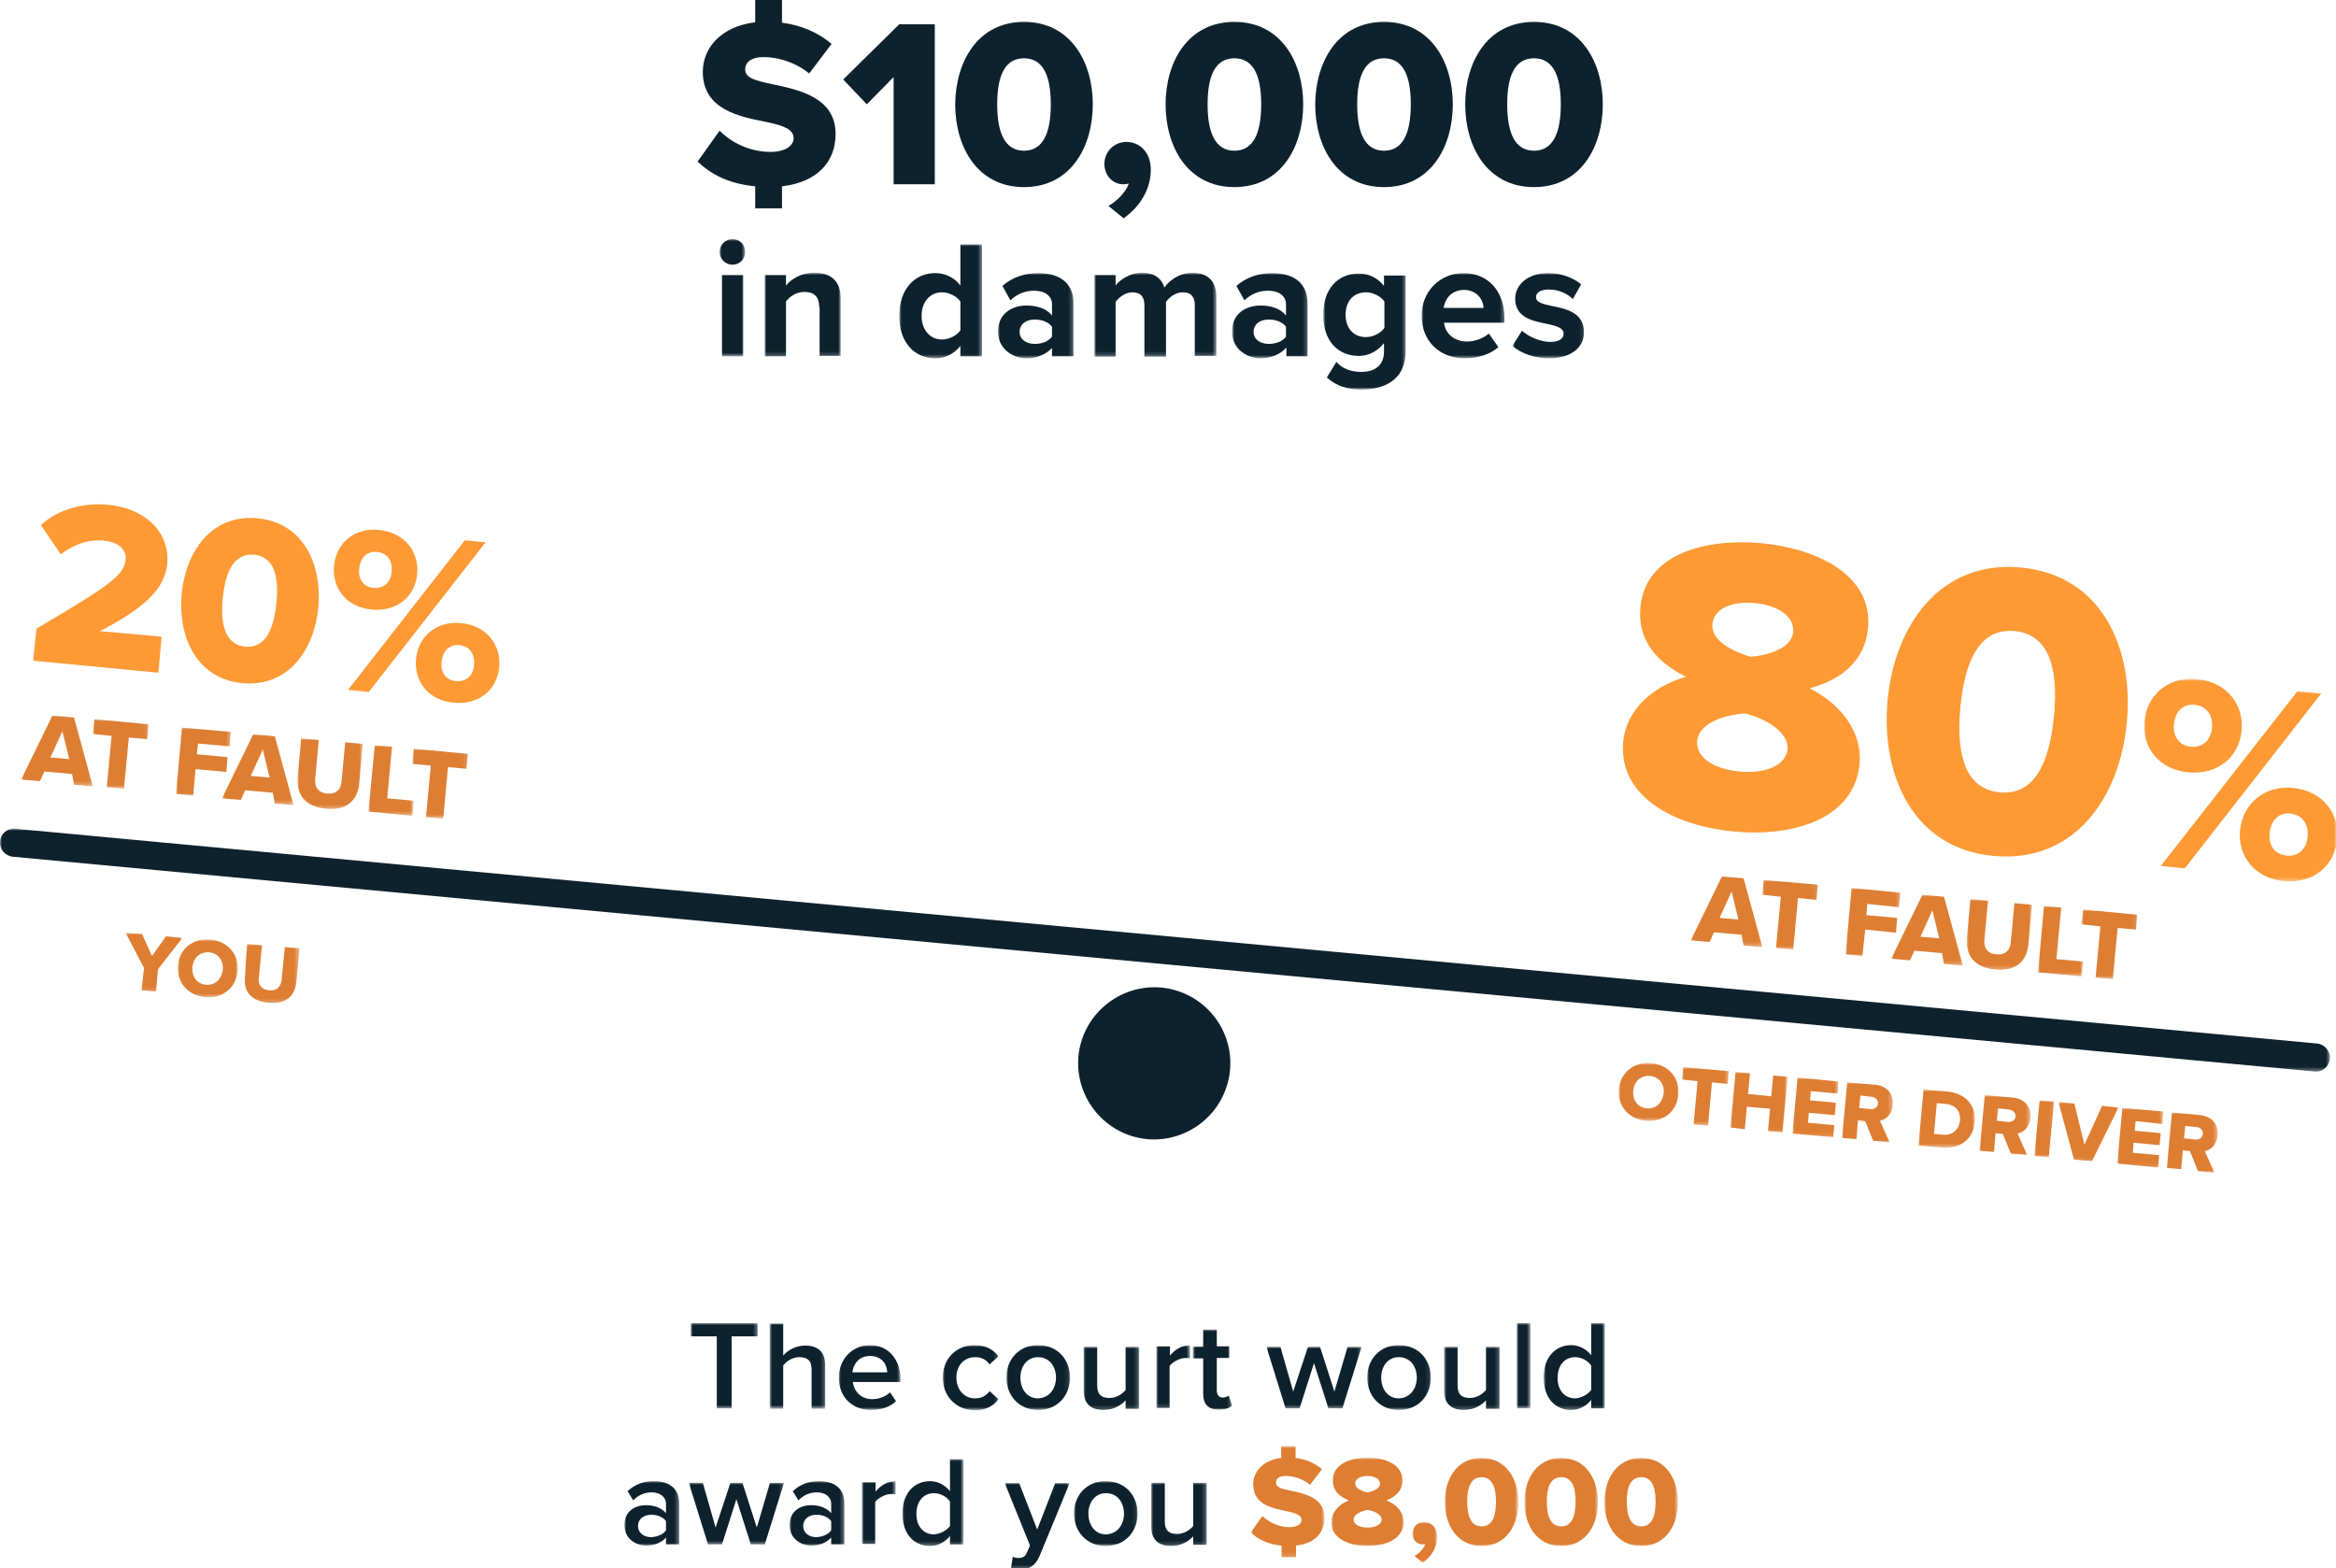 <?xml version="1.0" encoding="utf-8"?>
<svg xmlns="http://www.w3.org/2000/svg" xmlns:xlink="http://www.w3.org/1999/xlink" enable-background="new 0 0 584 392" viewBox="0 0 584 392">
  <mask id="a" height="29.3" maskUnits="userSpaceOnUse" width="6.4" x="179.9" y="60.4">
    <path clip-rule="evenodd" d="m0 393h584.4v-392.4h-584.4z" fill="#fff" fill-rule="evenodd"/>
  </mask>
  <mask id="b" height="20.8" maskUnits="userSpaceOnUse" width="19" x="191.1" y="68.9">
    <path clip-rule="evenodd" d="m0 393h584.4v-392.4h-584.4z" fill="#fff" fill-rule="evenodd"/>
  </mask>
  <mask id="c" height="28.5" maskUnits="userSpaceOnUse" width="20.6" x="224.9" y="61.7">
    <path clip-rule="evenodd" d="m0 393h584.4v-392.4h-584.4z" fill="#fff" fill-rule="evenodd"/>
  </mask>
  <mask id="d" height="21.3" maskUnits="userSpaceOnUse" width="18.8" x="249.5" y="68.9">
    <path clip-rule="evenodd" d="m0 393h584.4v-392.4h-584.4z" fill="#fff" fill-rule="evenodd"/>
  </mask>
  <mask id="e" height="20.8" maskUnits="userSpaceOnUse" width="30.5" x="273.6" y="68.9">
    <path clip-rule="evenodd" d="m0 393h584.4v-392.4h-584.4z" fill="#fff" fill-rule="evenodd"/>
  </mask>
  <mask id="f" height="21.3" maskUnits="userSpaceOnUse" width="18.8" x="308.1" y="68.9">
    <path clip-rule="evenodd" d="m0 393h584.4v-392.4h-584.4z" fill="#fff" fill-rule="evenodd"/>
  </mask>
  <mask id="g" height="29" maskUnits="userSpaceOnUse" width="20.6" x="330.9" y="68.9">
    <path clip-rule="evenodd" d="m0 393h584.4v-392.4h-584.4z" fill="#fff" fill-rule="evenodd"/>
  </mask>
  <mask id="h" height="21.3" maskUnits="userSpaceOnUse" width="20.7" x="355.4" y="68.9">
    <path clip-rule="evenodd" d="m0 393h584.4v-392.4h-584.4z" fill="#fff" fill-rule="evenodd"/>
  </mask>
  <mask id="i" height="21.3" maskUnits="userSpaceOnUse" width="17.9" x="378.2" y="68.9">
    <path clip-rule="evenodd" d="m0 393h584.4v-392.4h-584.4z" fill="#fff" fill-rule="evenodd"/>
  </mask>
  <mask id="j" height="21.3" maskUnits="userSpaceOnUse" width="16.7" x="172.7" y="331.4">
    <path clip-rule="evenodd" d="m0 393h584.4v-392.4h-584.4z" fill="#fff" fill-rule="evenodd"/>
  </mask>
  <mask id="k" height="21.3" maskUnits="userSpaceOnUse" width="13.8" x="192.5" y="331.4">
    <path clip-rule="evenodd" d="m0 393h584.4v-392.4h-584.4z" fill="#fff" fill-rule="evenodd"/>
  </mask>
  <mask id="l" height="16.2" maskUnits="userSpaceOnUse" width="15.5" x="209.7" y="336.9">
    <path clip-rule="evenodd" d="m0 393h584.4v-392.4h-584.4z" fill="#fff" fill-rule="evenodd"/>
  </mask>
  <mask id="m" height="16.2" maskUnits="userSpaceOnUse" width="13.9" x="235.7" y="336.9">
    <path clip-rule="evenodd" d="m0 393h584.4v-392.4h-584.4z" fill="#fff" fill-rule="evenodd"/>
  </mask>
  <mask id="n" height="16.2" maskUnits="userSpaceOnUse" width="15.9" x="251.6" y="336.9">
    <path clip-rule="evenodd" d="m0 393h584.4v-392.4h-584.4z" fill="#fff" fill-rule="evenodd"/>
  </mask>
  <mask id="o" height="15.8" maskUnits="userSpaceOnUse" width="13.8" x="270.9" y="337.3">
    <path clip-rule="evenodd" d="m0 393h584.4v-392.4h-584.4z" fill="#fff" fill-rule="evenodd"/>
  </mask>
  <mask id="p" height="15.8" maskUnits="userSpaceOnUse" width="8.4" x="289.1" y="336.9">
    <path clip-rule="evenodd" d="m0 393h584.4v-392.4h-584.4z" fill="#fff" fill-rule="evenodd"/>
  </mask>
  <mask id="q" height="20.1" maskUnits="userSpaceOnUse" width="9.7" x="298.3" y="333">
    <path clip-rule="evenodd" d="m0 393h584.4v-392.4h-584.4z" fill="#fff" fill-rule="evenodd"/>
  </mask>
  <mask id="r" height="15.5" maskUnits="userSpaceOnUse" width="23.8" x="316.6" y="337.3">
    <path clip-rule="evenodd" d="m0 393h584.4v-392.4h-584.4z" fill="#fff" fill-rule="evenodd"/>
  </mask>
  <mask id="s" height="16.2" maskUnits="userSpaceOnUse" width="15.9" x="341.8" y="336.9">
    <path clip-rule="evenodd" d="m0 393h584.4v-392.4h-584.4z" fill="#fff" fill-rule="evenodd"/>
  </mask>
  <mask id="t" height="15.8" maskUnits="userSpaceOnUse" width="13.8" x="361.1" y="337.3">
    <path clip-rule="evenodd" d="m0 393h584.4v-392.4h-584.4z" fill="#fff" fill-rule="evenodd"/>
  </mask>
  <mask id="u" height="21.3" maskUnits="userSpaceOnUse" width="3.4" x="379.2" y="331.4">
    <path clip-rule="evenodd" d="m0 393h584.4v-392.4h-584.4z" fill="#fff" fill-rule="evenodd"/>
  </mask>
  <mask id="v" height="21.7" maskUnits="userSpaceOnUse" width="15.2" x="386" y="331.4">
    <path clip-rule="evenodd" d="m0 393h584.4v-392.4h-584.4z" fill="#fff" fill-rule="evenodd"/>
  </mask>
  <mask id="w" height="16.2" maskUnits="userSpaceOnUse" width="13.7" x="156.1" y="370.9">
    <path clip-rule="evenodd" d="m0 393h584.4v-392.4h-584.4z" fill="#fff" fill-rule="evenodd"/>
  </mask>
  <mask id="x" height="15.5" maskUnits="userSpaceOnUse" width="23.8" x="172.2" y="371.3">
    <path clip-rule="evenodd" d="m0 393h584.4v-392.4h-584.4z" fill="#fff" fill-rule="evenodd"/>
  </mask>
  <mask id="y" height="16.2" maskUnits="userSpaceOnUse" width="13.7" x="197.4" y="370.9">
    <path clip-rule="evenodd" d="m0 393h584.4v-392.4h-584.4z" fill="#fff" fill-rule="evenodd"/>
  </mask>
  <mask id="z" height="15.8" maskUnits="userSpaceOnUse" width="8.4" x="215.5" y="370.9">
    <path clip-rule="evenodd" d="m0 393h584.4v-392.4h-584.4z" fill="#fff" fill-rule="evenodd"/>
  </mask>
  <mask id="A" height="21.7" maskUnits="userSpaceOnUse" width="15.2" x="225.6" y="365.4">
    <path clip-rule="evenodd" d="m0 393h584.4v-392.4h-584.4z" fill="#fff" fill-rule="evenodd"/>
  </mask>
  <mask id="B" height="21.7" maskUnits="userSpaceOnUse" width="16.2" x="251.2" y="371.3">
    <path clip-rule="evenodd" d="m0 393h584.4v-392.4h-584.4z" fill="#fff" fill-rule="evenodd"/>
  </mask>
  <mask id="C" height="16.2" maskUnits="userSpaceOnUse" width="15.9" x="268.5" y="370.9">
    <path clip-rule="evenodd" d="m0 393h584.4v-392.4h-584.4z" fill="#fff" fill-rule="evenodd"/>
  </mask>
  <mask id="D" height="15.8" maskUnits="userSpaceOnUse" width="13.8" x="287.8" y="371.3">
    <path clip-rule="evenodd" d="m0 393h584.4v-392.4h-584.4z" fill="#fff" fill-rule="evenodd"/>
  </mask>
  <mask id="E" height="27.8" maskUnits="userSpaceOnUse" width="18.4" x="312.8" y="362.2">
    <path clip-rule="evenodd" d="m0 393h584.4v-392.4h-584.4z" fill="#fff" fill-rule="evenodd"/>
  </mask>
  <mask id="F" height="22" maskUnits="userSpaceOnUse" width="18.1" x="332.9" y="365.1">
    <path clip-rule="evenodd" d="m0 393h584.4v-392.4h-584.4z" fill="#fff" fill-rule="evenodd"/>
  </mask>
  <mask id="G" height="10.2" maskUnits="userSpaceOnUse" width="6.2" x="353.1" y="381.1">
    <path clip-rule="evenodd" d="m0 393h584.4v-392.4h-584.4z" fill="#fff" fill-rule="evenodd"/>
  </mask>
  <mask id="H" height="22" maskUnits="userSpaceOnUse" width="18.3" x="361.2" y="365.1">
    <path clip-rule="evenodd" d="m0 393h584.4v-392.4h-584.4z" fill="#fff" fill-rule="evenodd"/>
  </mask>
  <mask id="I" height="22" maskUnits="userSpaceOnUse" width="18.3" x="381.2" y="365.1">
    <path clip-rule="evenodd" d="m0 393h584.4v-392.4h-584.4z" fill="#fff" fill-rule="evenodd"/>
  </mask>
  <mask id="J" height="22" maskUnits="userSpaceOnUse" width="18.3" x="401.1" y="365.1">
    <path clip-rule="evenodd" d="m0 393h584.4v-392.4h-584.4z" fill="#fff" fill-rule="evenodd"/>
  </mask>
  <mask id="K" height="14.8" maskUnits="userSpaceOnUse" width="14.2" x="31.4" y="233.8">
    <path clip-rule="evenodd" d="m0 393h584.4v-392.4h-584.4z" fill="#fff" fill-rule="evenodd"/>
  </mask>
  <mask id="L" height="14.5" maskUnits="userSpaceOnUse" width="15" x="44.4" y="235.5">
    <path clip-rule="evenodd" d="m0 393h584.4v-392.4h-584.4z" fill="#fff" fill-rule="evenodd"/>
  </mask>
  <mask id="M" height="14.8" maskUnits="userSpaceOnUse" width="13.7" x="61" y="236.6">
    <path clip-rule="evenodd" d="m0 393h584.4v-392.4h-584.4z" fill="#fff" fill-rule="evenodd"/>
  </mask>
  <mask id="N" height="14.5" maskUnits="userSpaceOnUse" width="15" x="404.7" y="266.4">
    <path clip-rule="evenodd" d="m0 393h584.4v-392.4h-584.4z" fill="#fff" fill-rule="evenodd"/>
  </mask>
  <mask id="O" height="14.6" maskUnits="userSpaceOnUse" width="11.7" x="420.5" y="267.4">
    <path clip-rule="evenodd" d="m0 393h584.4v-392.4h-584.4z" fill="#fff" fill-rule="evenodd"/>
  </mask>
  <mask id="P" height="15.2" maskUnits="userSpaceOnUse" width="14.3" x="432.6" y="268.6">
    <path clip-rule="evenodd" d="m0 393h584.4v-392.4h-584.4z" fill="#fff" fill-rule="evenodd"/>
  </mask>
  <mask id="Q" height="14.9" maskUnits="userSpaceOnUse" width="11.5" x="448.1" y="270">
    <path clip-rule="evenodd" d="m0 393h584.4v-392.4h-584.4z" fill="#fff" fill-rule="evenodd"/>
  </mask>
  <mask id="R" height="15" maskUnits="userSpaceOnUse" width="12.7" x="460.4" y="271.2">
    <path clip-rule="evenodd" d="m0 393h584.4v-392.4h-584.4z" fill="#fff" fill-rule="evenodd"/>
  </mask>
  <mask id="S" height="14.5" maskUnits="userSpaceOnUse" width="14.1" x="479.6" y="273">
    <path clip-rule="evenodd" d="m0 393h584.4v-392.4h-584.4z" fill="#fff" fill-rule="evenodd"/>
  </mask>
  <mask id="T" height="15" maskUnits="userSpaceOnUse" width="12.7" x="494.8" y="274.4">
    <path clip-rule="evenodd" d="m0 393h584.4v-392.4h-584.4z" fill="#fff" fill-rule="evenodd"/>
  </mask>
  <mask id="U" height="14.3" maskUnits="userSpaceOnUse" width="4.9" x="508.6" y="275.7">
    <path clip-rule="evenodd" d="m0 393h584.4v-392.4h-584.4z" fill="#fff" fill-rule="evenodd"/>
  </mask>
  <mask id="V" height="14.9" maskUnits="userSpaceOnUse" width="15" x="514.6" y="276.1">
    <path clip-rule="evenodd" d="m0 393h584.4v-392.4h-584.4z" fill="#fff" fill-rule="evenodd"/>
  </mask>
  <mask id="W" height="14.9" maskUnits="userSpaceOnUse" width="11.5" x="529.3" y="277.6">
    <path clip-rule="evenodd" d="m0 393h584.4v-392.4h-584.4z" fill="#fff" fill-rule="evenodd"/>
  </mask>
  <mask id="X" height="15" maskUnits="userSpaceOnUse" width="12.7" x="541.6" y="278.7">
    <path clip-rule="evenodd" d="m0 393h584.4v-392.4h-584.4z" fill="#fff" fill-rule="evenodd"/>
  </mask>
  <mask id="Y" height="17.7" maskUnits="userSpaceOnUse" width="17.9" x="5.4" y="179.4">
    <path clip-rule="evenodd" d="m0 393h584.4v-392.4h-584.4z" fill="#fff" fill-rule="evenodd"/>
  </mask>
  <mask id="Z" height="17.4" maskUnits="userSpaceOnUse" width="13.9" x="23.2" y="180.4">
    <path clip-rule="evenodd" d="m0 393h584.4v-392.4h-584.4z" fill="#fff" fill-rule="evenodd"/>
  </mask>
  <mask id="aa" height="17" maskUnits="userSpaceOnUse" width="13.7" x="44" y="182.5">
    <path clip-rule="evenodd" d="m0 393h584.4v-392.4h-584.4z" fill="#fff" fill-rule="evenodd"/>
  </mask>
  <mask id="ab" height="17.7" maskUnits="userSpaceOnUse" width="17.9" x="55.6" y="184.1">
    <path clip-rule="evenodd" d="m0 393h584.4v-392.4h-584.4z" fill="#fff" fill-rule="evenodd"/>
  </mask>
  <mask id="ac" height="17.7" maskUnits="userSpaceOnUse" width="16.4" x="74.3" y="185.2">
    <path clip-rule="evenodd" d="m0 393h584.4v-392.4h-584.4z" fill="#fff" fill-rule="evenodd"/>
  </mask>
  <mask id="ad" height="17.6" maskUnits="userSpaceOnUse" width="11.3" x="92.1" y="186.9">
    <path clip-rule="evenodd" d="m0 393h584.4v-392.4h-584.4z" fill="#fff" fill-rule="evenodd"/>
  </mask>
  <mask id="ae" height="17.4" maskUnits="userSpaceOnUse" width="13.9" x="103.1" y="187.8">
    <path clip-rule="evenodd" d="m0 393h584.4v-392.4h-584.4z" fill="#fff" fill-rule="evenodd"/>
  </mask>
  <mask id="af" height="17.7" maskUnits="userSpaceOnUse" width="17.9" x="422.7" y="219.6">
    <path clip-rule="evenodd" d="m0 393h584.4v-392.4h-584.4z" fill="#fff" fill-rule="evenodd"/>
  </mask>
  <mask id="ag" height="17.4" maskUnits="userSpaceOnUse" width="13.9" x="440.6" y="220.6">
    <path clip-rule="evenodd" d="m0 393h584.4v-392.4h-584.4z" fill="#fff" fill-rule="evenodd"/>
  </mask>
  <mask id="ah" height="17" maskUnits="userSpaceOnUse" width="13.7" x="461.4" y="222.6">
    <path clip-rule="evenodd" d="m0 393h584.4v-392.4h-584.4z" fill="#fff" fill-rule="evenodd"/>
  </mask>
  <mask id="ai" height="17.7" maskUnits="userSpaceOnUse" width="17.9" x="472.9" y="224.3">
    <path clip-rule="evenodd" d="m0 393h584.4v-392.4h-584.4z" fill="#fff" fill-rule="evenodd"/>
  </mask>
  <mask id="aj" height="17.7" maskUnits="userSpaceOnUse" width="16.4" x="491.7" y="225.4">
    <path clip-rule="evenodd" d="m0 393h584.4v-392.4h-584.4z" fill="#fff" fill-rule="evenodd"/>
  </mask>
  <mask id="ak" height="17.6" maskUnits="userSpaceOnUse" width="11.3" x="509.5" y="227.1">
    <path clip-rule="evenodd" d="m0 393h584.4v-392.4h-584.4z" fill="#fff" fill-rule="evenodd"/>
  </mask>
  <mask id="al" height="17.4" maskUnits="userSpaceOnUse" width="13.9" x="520.4" y="228">
    <path clip-rule="evenodd" d="m0 393h584.4v-392.4h-584.4z" fill="#fff" fill-rule="evenodd"/>
  </mask>
  <mask id="am" height="50.6" maskUnits="userSpaceOnUse" width="48.3" x="0" y=".4">
    <path clip-rule="evenodd" d="m0 .4h48.4v50.6h-48.4z" fill="#fff" fill-rule="evenodd"/>
  </mask>
  <mask id="an" height="60.7" maskUnits="userSpaceOnUse" width="582.5" x="0" y=".8">
    <path clip-rule="evenodd" d="m0 .8h582.5v60.7h-582.5z" fill="#fff" fill-rule="evenodd"/>
  </mask>
  <g clip-rule="evenodd" fill-rule="evenodd">
    <g transform="translate(0 -.627)">
      <g fill="#0e222d">
        <path d="m195.5 47.2v5.5h-6.7v-5.5c-6.4-.6-11-2.9-14.4-6.2l5.5-7.7c2.9 2.9 7.4 5.3 12.8 5.3 3.5 0 5.7-1.5 5.7-3.4 0-2.3-2.6-3.2-6.9-4.1-6.5-1.3-15.8-3-15.8-12.5 0-6.1 4.7-11.4 13.1-12.4v-5.6h6.7v5.7c4.8.6 9.1 2.5 12.4 5.3l-5.6 7.4c-3.4-2.8-7.8-4.1-11.3-4.1-3.4 0-4.7 1.4-4.7 3.1 0 2.1 2.5 2.8 6.9 3.7 6.6 1.4 15.7 3.3 15.7 12.4 0 7.1-4.7 12.1-13.4 13.1"/>
        <path d="m223.4 19.9-6.7 6.8-5.9-6.2 14-13.8h8.9v40h-10.3z"/>
        <path d="m256 15.2c-4.8 0-6.7 4.4-6.7 11.5s1.9 11.6 6.7 11.6 6.7-4.5 6.7-11.6-1.9-11.5-6.7-11.5m0-9.1c11.7 0 17.2 10.1 17.2 20.6 0 10.6-5.5 20.7-17.2 20.7s-17.2-10.1-17.2-20.7c.1-10.5 5.5-20.6 17.2-20.6"/>
        <path d="m277.1 52.1c1.9-1 4.4-3.4 5.1-5.6-.3.1-.8.2-1.4.2-2.6 0-4.7-2.2-4.7-5.1 0-3.1 2.5-5.5 5.5-5.5 3.2 0 6.1 2.5 6.1 6.9 0 4.9-2.6 9.2-6.8 12.2z"/>
        <path d="m308.6 15.2c-4.8 0-6.7 4.4-6.7 11.5s1.9 11.6 6.7 11.6 6.7-4.5 6.7-11.6-1.9-11.5-6.7-11.5m0-9.1c11.7 0 17.2 10.1 17.2 20.6 0 10.6-5.5 20.7-17.2 20.7s-17.2-10.1-17.2-20.7c0-10.5 5.5-20.6 17.2-20.6"/>
        <path d="m346 15.2c-4.8 0-6.7 4.4-6.7 11.5s1.9 11.6 6.7 11.6 6.7-4.5 6.7-11.6-1.9-11.5-6.7-11.5m0-9.1c11.7 0 17.2 10.1 17.2 20.6 0 10.6-5.5 20.7-17.2 20.7s-17.2-10.1-17.2-20.7c.1-10.5 5.5-20.6 17.2-20.6"/>
        <path d="m383.5 15.2c-4.8 0-6.7 4.4-6.7 11.5s1.9 11.6 6.7 11.6 6.7-4.5 6.7-11.6-1.9-11.5-6.7-11.5m0-9.1c11.7 0 17.2 10.1 17.2 20.6 0 10.6-5.5 20.7-17.2 20.7s-17.2-10.1-17.2-20.7c0-10.5 5.5-20.6 17.2-20.6"/>
        <path d="m180.5 89.7h5.3v-20.3h-5.3zm-.6-26.1c0-1.8 1.5-3.2 3.2-3.2 1.8 0 3.2 1.4 3.2 3.2s-1.4 3.2-3.2 3.2c-1.7 0-3.2-1.4-3.2-3.2z" mask="url(#a)"/>
        <path d="m204.8 77.4c0-2.8-1.5-3.8-3.7-3.8-2.1 0-3.7 1.2-4.6 2.4v13.7h-5.3v-20.3h5.3v2.6c1.3-1.6 3.8-3.2 7.1-3.2 4.5 0 6.6 2.5 6.6 6.5v14.3h-5.3v-12.2z" mask="url(#b)"/>
        <path d="m240.1 76c-.9-1.3-2.8-2.3-4.6-2.3-3 0-5.1 2.4-5.1 5.9s2.1 5.9 5.1 5.9c1.8 0 3.7-1 4.6-2.3zm0 11.1c-1.6 2-3.8 3.1-6.3 3.1-5.1 0-9-3.9-9-10.6 0-6.6 3.8-10.7 9-10.7 2.4 0 4.7 1 6.3 3.1v-10.3h5.4v28h-5.4z" mask="url(#c)"/>
        <path d="m263 82.3c-.9-1.2-2.6-1.8-4.3-1.8-2.1 0-3.8 1.1-3.8 3.1 0 1.9 1.7 3 3.8 3 1.7 0 3.4-.6 4.3-1.8zm0 5.3c-1.4 1.6-3.8 2.6-6.4 2.6-3.2 0-7.1-2.2-7.1-6.7 0-4.7 3.8-6.5 7.1-6.5 2.7 0 5.1.8 6.4 2.5v-2.8c0-2.1-1.8-3.4-4.5-3.4-2.2 0-4.2.8-5.9 2.4l-2-3.6c2.5-2.2 5.7-3.2 8.9-3.2 4.6 0 8.9 1.8 8.9 7.7v13.1h-5.4z" mask="url(#d)"/>
        <path d="m298.7 76.9c0-1.9-.8-3.2-3-3.2-1.9 0-3.4 1.3-4.2 2.4v13.7h-5.4v-12.9c0-1.9-.8-3.2-3-3.2-1.8 0-3.4 1.3-4.2 2.4v13.7h-5.3v-20.4h5.3v2.6c.8-1.2 3.5-3.2 6.6-3.2 3 0 4.9 1.4 5.6 3.7 1.2-1.8 3.9-3.7 7-3.7 3.7 0 6 2 6 6.1v14.7h-5.4z" mask="url(#e)"/>
        <path d="m321.5 82.3c-.9-1.2-2.6-1.8-4.3-1.8-2.1 0-3.8 1.1-3.8 3.1 0 1.9 1.7 3 3.8 3 1.7 0 3.4-.6 4.3-1.8zm0 5.3c-1.4 1.6-3.8 2.6-6.4 2.6-3.2 0-7.1-2.2-7.1-6.7 0-4.7 3.8-6.5 7.1-6.5 2.7 0 5.1.8 6.4 2.5v-2.8c0-2.1-1.8-3.4-4.5-3.4-2.2 0-4.2.8-5.9 2.4l-2-3.6c2.5-2.2 5.7-3.2 8.9-3.2 4.6 0 8.9 1.8 8.9 7.7v13.1h-5.3v-2.1z" mask="url(#f)"/>
        <path d="m346.1 76c-.9-1.3-2.8-2.3-4.6-2.3-3 0-5.1 2.1-5.1 5.6s2.1 5.6 5.1 5.6c1.8 0 3.7-1 4.6-2.3zm-12 15.1c1.6 1.8 3.8 2.5 6.3 2.5 2.6 0 5.6-1.1 5.6-5.1v-2.1c-1.6 2-3.8 3.2-6.3 3.2-5.1 0-8.9-3.6-8.9-10.3 0-6.6 3.8-10.3 8.9-10.3 2.4 0 4.6 1 6.3 3.1v-2.6h5.4v18.9c0 7.7-6 9.6-11 9.6-3.5 0-6.2-.8-8.7-3z" mask="url(#g)"/>
        <path d="m360.9 77.6h10c-.1-1.9-1.5-4.5-5-4.5-3.3.1-4.7 2.5-5 4.5m5-8.7c6.1 0 10.2 4.5 10.2 11.2v1.2h-15.1c.3 2.6 2.4 4.7 5.8 4.7 1.9 0 4.1-.8 5.4-2l2.4 3.4c-2 1.8-5.2 2.8-8.4 2.8-6.2 0-10.8-4.2-10.8-10.7 0-5.8 4.4-10.6 10.5-10.6" mask="url(#h)"/>
        <path d="m380.5 83.3c1.5 1.4 4.5 2.8 7 2.8 2.3 0 3.4-.8 3.4-2.1 0-1.4-1.8-1.9-4.1-2.4-3.5-.7-8-1.5-8-6.3 0-3.4 3-6.4 8.3-6.4 3.4 0 6.2 1.2 8.2 2.8l-2.1 3.7c-1.2-1.3-3.5-2.4-6-2.4-1.9 0-3.2.7-3.2 1.9 0 1.3 1.6 1.7 3.9 2.2 3.5.7 8.1 1.6 8.1 6.6 0 3.7-3.1 6.5-8.8 6.5-3.5 0-6.9-1.2-9.1-3.1z" mask="url(#i)"/>
        <path d="m179.2 352.7v-18h-6.5v-3.3h16.7v3.3h-6.5v18z" mask="url(#j)"/>
        <path d="m202.9 352.7v-9.7c0-2.4-1.2-3.1-3.1-3.1-1.7 0-3.2 1-4 2.1v10.8h-3.4v-21.3h3.4v8c1-1.2 3-2.5 5.5-2.5 3.3 0 5 1.7 5 4.9v10.9h-3.4z" mask="url(#k)"/>
        <path d="m217.5 339.6c-2.9 0-4.2 2.2-4.4 4.1h8.7c0-1.8-1.2-4.1-4.3-4.1m-7.8 5.4c0-4.5 3.3-8.1 7.8-8.1 4.6 0 7.6 3.6 7.6 8.4v.8h-11.9c.3 2.3 2 4.3 4.9 4.3 1.5 0 3.3-.6 4.4-1.7l1.5 2.2c-1.5 1.5-3.8 2.2-6.3 2.2-4.6 0-8-3.2-8-8.1" mask="url(#l)"/>
        <path d="m235.7 345c0-4.7 3.3-8.1 8-8.1 3 0 4.8 1.3 5.9 2.8l-2.2 2c-.9-1.2-2-1.8-3.6-1.8-2.8 0-4.7 2.1-4.7 5.1s1.9 5.2 4.7 5.2c1.5 0 2.7-.6 3.6-1.8l2.2 2c-1.1 1.5-2.9 2.8-5.9 2.8-4.7-.1-8-3.5-8-8.2" mask="url(#m)"/>
        <path d="m264 345c0-2.7-1.6-5.1-4.5-5.1-2.8 0-4.4 2.4-4.4 5.1 0 2.8 1.6 5.2 4.4 5.2 2.9-.1 4.5-2.5 4.5-5.2m-12.4 0c0-4.4 3-8.1 7.9-8.1 5 0 8 3.7 8 8.1s-3 8.1-8 8.1c-4.8 0-7.9-3.7-7.9-8.1" mask="url(#n)"/>
        <path d="m281.4 352.7v-2c-1.1 1.2-3 2.4-5.5 2.4-3.3 0-5-1.7-5-4.9v-10.9h3.4v9.7c0 2.4 1.2 3.1 3.1 3.1 1.7 0 3.2-1 4-2v-10.8h3.4v15.5h-3.4z" mask="url(#o)"/>
        <path d="m289.1 352.7v-15.5h3.4v2.3c1.2-1.5 3-2.6 5-2.6v3.3c-.3-.1-.6-.1-1.1-.1-1.4 0-3.3 1-4 2v10.5h-3.3z" mask="url(#p)"/>
        <path d="m300.8 349.1v-8.9h-2.6v-2.9h2.6v-4.3h3.4v4.2h3.1v2.9h-3.1v8.1c0 1.1.5 1.8 1.5 1.8.6 0 1.2-.3 1.5-.5l.8 2.5c-.6.6-1.6 1-3.2 1-2.6.1-4-1.3-4-3.9" mask="url(#q)"/>
        <path d="m332.1 352.7-3.6-11.3-3.6 11.3h-3.5l-4.8-15.4h3.5l3.2 11.2 3.7-11.2h3l3.6 11.2 3.3-11.2h3.5l-4.8 15.4z" mask="url(#r)"/>
        <path d="m354.2 345c0-2.7-1.6-5.1-4.5-5.1-2.8 0-4.4 2.4-4.4 5.1 0 2.8 1.6 5.2 4.4 5.2 2.9-.1 4.5-2.5 4.5-5.2m-12.4 0c0-4.4 3-8.1 7.9-8.1 5 0 8 3.7 8 8.1s-3 8.1-8 8.1c-4.9 0-7.9-3.7-7.9-8.1" mask="url(#s)"/>
        <path d="m371.5 352.7v-2c-1.1 1.2-3 2.4-5.5 2.4-3.3 0-5-1.7-5-4.9v-10.9h3.4v9.7c0 2.4 1.2 3.1 3.1 3.1 1.7 0 3.2-1 4-2v-10.8h3.4v15.5h-3.4z" mask="url(#t)"/>
        <path d="m379.2 352.7h3.4v-21.3h-3.4z" mask="url(#u)"/>
        <path d="m397.8 348.1v-6.1c-.8-1.2-2.4-2.1-4-2.1-2.7 0-4.4 2.1-4.4 5.2 0 3 1.7 5.1 4.4 5.1 1.6-.1 3.2-1 4-2.1zm0 4.6v-2.1c-1.2 1.5-3 2.5-5 2.5-4 0-6.9-3-6.9-8.1 0-5 2.9-8.1 6.9-8.1 1.9 0 3.7.9 5 2.5v-8h3.4v21.3z" mask="url(#v)"/>
        <path d="m166.5 383.2v-2.3c-.8-1.1-2.2-1.6-3.7-1.6-1.9 0-3.3 1.1-3.3 2.8s1.4 2.8 3.3 2.8c1.5-.1 2.9-.6 3.7-1.7zm0 3.5v-1.7c-1.2 1.3-2.9 2-5 2-2.5 0-5.4-1.7-5.4-5.1 0-3.6 2.8-5 5.4-5 2.1 0 3.9.7 5 2v-2.3c0-1.8-1.5-2.9-3.6-2.9-1.7 0-3.2.6-4.6 2l-1.4-2.3c1.8-1.7 4-2.5 6.5-2.5 3.4 0 6.4 1.4 6.4 5.6v10.2z" mask="url(#w)"/>
        <path d="m187.7 386.7-3.6-11.3-3.6 11.3h-3.5l-4.8-15.4h3.5l3.2 11.2 3.7-11.2h3l3.6 11.2 3.3-11.2h3.5l-4.8 15.4z" mask="url(#x)"/>
        <path d="m207.8 383.2v-2.3c-.8-1.1-2.2-1.6-3.7-1.6-1.9 0-3.3 1.1-3.3 2.8s1.4 2.8 3.3 2.8c1.5-.1 2.9-.6 3.7-1.7zm0 3.5v-1.7c-1.2 1.3-2.9 2-5 2-2.5 0-5.4-1.7-5.4-5.1 0-3.6 2.8-5 5.4-5 2.1 0 3.9.7 5 2v-2.3c0-1.8-1.5-2.9-3.6-2.9-1.7 0-3.2.6-4.6 2l-1.4-2.3c1.8-1.7 4-2.5 6.5-2.5 3.4 0 6.4 1.4 6.4 5.6v10.2z" mask="url(#y)"/>
        <path d="m215.5 386.7v-15.5h3.4v2.3c1.2-1.5 3-2.6 5-2.6v3.3c-.3-.1-.6-.1-1.1-.1-1.4 0-3.3 1-4 2v10.5h-3.3z" mask="url(#z)"/>
        <path d="m237.5 382.1v-6.1c-.8-1.2-2.4-2.1-4-2.1-2.7 0-4.4 2.1-4.4 5.2 0 3 1.7 5.1 4.4 5.1 1.6-.1 3.2-1 4-2.1zm0 4.6v-2.1c-1.2 1.5-3 2.5-5 2.5-4 0-6.9-3-6.9-8.1 0-5 2.9-8.1 6.9-8.1 1.9 0 3.7.9 5 2.5v-8h3.4v21.3z" mask="url(#A)"/>
        <path d="m253.2 389.8c.4.2.9.3 1.3.3 1.1 0 1.8-.3 2.2-1.3l.8-1.8-6.3-15.6h3.6l4.5 11.6 4.5-11.6h3.6l-7.5 18.2c-1.1 2.6-2.9 3.5-5.3 3.5-.5 0-1.4-.1-1.9-.2z" mask="url(#B)"/>
        <path d="m281 379c0-2.7-1.6-5.1-4.5-5.1-2.8 0-4.4 2.4-4.4 5.1 0 2.8 1.6 5.2 4.4 5.2 2.9-.1 4.5-2.5 4.5-5.2m-12.5 0c0-4.4 3-8.1 7.9-8.1 5 0 8 3.7 8 8.1s-3 8.1-8 8.1c-4.8 0-7.9-3.7-7.9-8.1" mask="url(#C)"/>
        <path d="m298.3 386.7v-2c-1.1 1.2-3 2.4-5.5 2.4-3.3 0-5-1.7-5-4.9v-10.9h3.4v9.7c0 2.4 1.2 3.1 3.1 3.1 1.7 0 3.2-1 4-2v-10.8h3.4v15.5h-3.4z" mask="url(#D)"/>
      </g>
      <path d="m324 387v2.9h-3.6v-2.9c-3.4-.3-5.9-1.5-7.7-3.3l2.9-4.1c1.6 1.5 3.9 2.8 6.8 2.8 1.9 0 3-.8 3-1.8 0-1.2-1.4-1.7-3.7-2.2-3.5-.7-8.4-1.6-8.4-6.7 0-3.2 2.5-6.1 7-6.6v-3h3.6v3c2.6.3 4.8 1.3 6.6 2.8l-3 3.9c-1.8-1.5-4.2-2.2-6-2.2s-2.5.7-2.5 1.7c0 1.1 1.3 1.5 3.7 2 3.5.7 8.4 1.8 8.4 6.6.1 3.9-2.4 6.6-7.1 7.1" fill="#de7e33" mask="url(#E)"/>
      <path d="m341.9 369.6c-1.9 0-3.1.8-3.1 1.9 0 1.2 1.8 2 3.1 2.2 1.3-.2 3.1-.9 3.1-2.2 0-1.1-1.3-1.9-3.1-1.9m0 8.5c-1.4.2-3.5 1-3.5 2.4 0 1.2 1.4 2 3.5 2 2 0 3.5-.8 3.5-2 0-1.4-2.1-2.2-3.5-2.4m-4.7-2.4c-2.3-.9-4-2.4-4-5 0-4.1 4.5-5.7 8.7-5.7s8.7 1.6 8.7 5.7c0 2.6-1.7 4.1-4 5 2.5 1 4.3 2.9 4.3 5.4 0 4.2-4.4 6-9 6s-9.1-1.8-9.1-6c.1-2.4 1.9-4.4 4.4-5.4" fill="#de7e33" mask="url(#F)"/>
      <path d="m353.6 389.6c1-.5 2.4-1.8 2.7-3-.2.1-.4.1-.7.1-1.4 0-2.5-1.2-2.5-2.7 0-1.6 1.3-2.9 2.9-2.9 1.7 0 3.3 1.3 3.3 3.7 0 2.6-1.4 4.9-3.6 6.5z" fill="#de7e33" mask="url(#G)"/>
      <path d="m370.4 369.9c-2.6 0-3.6 2.4-3.6 6.1s1 6.2 3.6 6.2 3.6-2.4 3.6-6.2-1.1-6.1-3.6-6.1m0-4.8c6.2 0 9.2 5.4 9.2 11s-2.9 11-9.2 11c-6.2 0-9.2-5.4-9.2-11s2.9-11 9.2-11" fill="#de7e33" mask="url(#H)"/>
      <path d="m390.3 369.9c-2.6 0-3.6 2.4-3.6 6.1s1 6.2 3.6 6.2 3.6-2.4 3.6-6.2-1-6.1-3.6-6.1m0-4.8c6.2 0 9.2 5.4 9.2 11s-2.9 11-9.2 11c-6.2 0-9.2-5.4-9.2-11s3-11 9.2-11" fill="#de7e33" mask="url(#I)"/>
      <path d="m410.3 369.9c-2.6 0-3.6 2.4-3.6 6.1s1 6.2 3.6 6.2 3.6-2.4 3.6-6.2-1-6.1-3.6-6.1m0-4.8c6.2 0 9.2 5.4 9.2 11s-2.9 11-9.2 11c-6.2 0-9.2-5.4-9.2-11s3-11 9.2-11" fill="#de7e33" mask="url(#J)"/>
      <path d="m36 242.6-4.6-8.8 4.1.3 2.5 5.5 3.5-4.9 4.1.4-6.1 7.8-.5 5.6-3.6-.3z" fill="#de7e33" mask="url(#K)"/>
      <path d="m52.3 238.7c-2.3-.2-4 1.4-4.2 3.7s1.1 4.2 3.4 4.4 3.9-1.4 4.2-3.7c.2-2.3-1.1-4.2-3.4-4.4m.3-3.2c4.3.4 7.2 3.7 6.8 7.9s-3.8 6.9-8.1 6.5-7.2-3.7-6.8-7.9c.3-4.2 3.8-6.9 8.1-6.5" fill="#de7e33" mask="url(#L)"/>
      <path d="m61.8 236.6 3.7.3-.8 8.2c-.2 1.7.6 2.9 2.6 3.1 1.9.2 2.9-.9 3.1-2.6l.8-8.2 3.7.3-.8 8.3c-.3 3.5-2.5 5.7-7 5.3s-6.3-3.1-5.9-6.5z" fill="#de7e33" mask="url(#M)"/>
      <path d="m412.5 269.6c-2.3-.2-4 1.4-4.2 3.7s1.1 4.2 3.4 4.4 3.9-1.4 4.2-3.7-1.1-4.2-3.4-4.4m.3-3.2c4.3.4 7.2 3.7 6.8 7.9s-3.8 6.9-8.1 6.5-7.2-3.7-6.8-7.9 3.9-6.9 8.1-6.5" fill="#de7e33" mask="url(#N)"/>
      <path d="m424.4 270.9-3.9-.4.3-3.1 11.4 1-.3 3.2-3.9-.4-1 10.8-3.6-.3z" fill="#de7e33" mask="url(#O)"/>
      <path d="m442.5 277.8-5.8-.5-.5 5.6-3.6-.4 1.3-13.9 3.6.3-.5 5.2 5.8.6.5-5.2 3.6.3-1.3 13.9-3.6-.3z" fill="#de7e33" mask="url(#P)"/>
      <path d="m449.4 270 10.2 1-.2 3-6.7-.6-.2 2.3 6.5.6-.3 3.1-6.5-.6-.2 2.5 6.6.6-.3 3-10.2-.9z" fill="#de7e33" mask="url(#Q)"/>
      <path d="m467.9 274.8-2.8-.3-.3 3.1 2.8.3c.9.1 1.8-.4 1.9-1.4.1-.9-.7-1.6-1.6-1.7zm-1.6 6.1-1.8-.2-.4 4.7-3.6-.3 1.3-13.9 7 .6c3.1.3 4.7 2.5 4.4 5.1-.2 2.4-1.8 3.6-3.2 3.9l2.4 5.4-4.1-.4z" fill="#de7e33" mask="url(#R)"/>
      <path d="m485.8 284.3c2.4.2 4-1.4 4.2-3.5.2-2.2-.9-3.9-3.5-4.2l-2.3-.2-.7 7.7zm-4.9-11.3 5.9.5c4.4.4 7.3 3.3 6.9 7.7-.4 4.3-3.8 6.7-8.2 6.3l-5.9-.5z" fill="#de7e33" mask="url(#S)"/>
      <path d="m502.3 278-2.8-.3-.3 3.1 2.8.3c.9.1 1.8-.4 1.9-1.4 0-.9-.7-1.6-1.6-1.7zm-1.6 6.1-1.8-.2-.4 4.7-3.6-.3 1.3-13.9 7 .6c3.1.3 4.7 2.5 4.4 5.1-.2 2.4-1.8 3.6-3.2 3.9l2.4 5.4-4.1-.4z" fill="#de7e33" mask="url(#T)"/>
      <path d="m509.9 275.7 3.6.3-1.3 13.9-3.6-.3z" fill="#de7e33" mask="url(#U)"/>
      <path d="m514.6 276.1 4 .4 2.5 10.3 4.4-9.7 4.1.4-6.6 13.4-4.5-.4z" fill="#de7e33" mask="url(#V)"/>
      <path d="m530.6 277.6 10.2.9-.2 3.1-6.7-.7-.2 2.4 6.5.6-.3 3-6.5-.6-.2 2.5 6.6.6-.3 3.1-10.2-1z" fill="#de7e33" mask="url(#W)"/>
      <path d="m549.1 282.4-2.8-.3-.3 3.1 2.8.3c.9.1 1.8-.4 1.9-1.4s-.7-1.7-1.6-1.7zm-1.6 6-1.8-.2-.4 4.7-3.6-.3 1.3-13.9 7 .7c3.1.3 4.7 2.5 4.4 5.1-.2 2.4-1.8 3.6-3.2 3.9l2.4 5.4-4.1-.4z" fill="#de7e33" mask="url(#X)"/>
      <path d="m12.6 190 4.7.4-1.7-7zm5.4 4.1-6.9-.6-1.1 2.4-4.7-.4 7.8-16 5.4.5 4.7 17.2-4.7-.4z" fill="#de7e33" mask="url(#Y)"/>
      <path d="m27.9 184.6-4.7-.5.4-3.7 13.5 1.3-.3 3.7-4.6-.4-1.2 12.8-4.3-.4z" fill="#de7e33" mask="url(#Z)"/>
      <path d="m45.5 182.5 12.2 1.1-.3 3.6-7.9-.7-.3 2.7 7.7.7-.3 3.7-7.7-.7-.6 6.6-4.3-.4z" fill="#de7e33" mask="url(#aa)"/>
      <path d="m62.7 194.6 4.7.4-1.7-7zm5.5 4.2-6.9-.6-1.1 2.4-4.7-.4 7.8-16 5.4.5 4.7 17.2-4.7-.4z" fill="#de7e33" mask="url(#ab)"/>
      <path d="m75.3 185.2 4.4.4-.9 9.7c-.2 2 .7 3.5 3 3.7s3.5-1.1 3.6-3.1l.9-9.7 4.4.4-.9 9.9c-.4 4.1-3 6.8-8.3 6.3s-7.4-3.7-7.1-7.7z" fill="#de7e33" mask="url(#ac)"/>
      <path d="m93.7 186.9 4.3.4-1.2 12.9 6.6.6-.3 3.8-11-1.1z" fill="#de7e33" mask="url(#ad)"/>
      <path d="m107.7 192-4.6-.4.3-3.8 13.6 1.3-.4 3.7-4.6-.4-1.2 12.9-4.3-.4z" fill="#de7e33" mask="url(#ae)"/>
      <path d="m429.9 230.1 4.7.4-1.7-7zm5.5 4.2-6.9-.6-1.1 2.4-4.7-.4 7.8-16 5.4.5 4.7 17.2-4.7-.4z" fill="#de7e33" mask="url(#af)"/>
      <path d="m445.2 224.8-4.6-.5.3-3.7 13.6 1.2-.4 3.8-4.6-.5-1.2 12.9-4.3-.4z" fill="#de7e33" mask="url(#ag)"/>
      <path d="m462.9 222.6 12.2 1.2-.4 3.6-7.9-.8-.2 2.8 7.7.7-.3 3.7-7.7-.8-.7 6.6-4.2-.4z" fill="#de7e33" mask="url(#ah)"/>
      <path d="m480.1 234.8 4.7.4-1.7-7zm5.4 4.1-6.9-.6-1.1 2.4-4.7-.4 7.8-16 5.4.5 4.7 17.2-4.7-.4z" fill="#de7e33" mask="url(#ai)"/>
      <path d="m492.6 225.4 4.4.4-.9 9.7c-.2 2 .7 3.5 3 3.7s3.5-1.1 3.6-3.1l.9-9.7 4.4.4-.9 9.9c-.4 4.1-3 6.8-8.3 6.3s-7.4-3.7-7.1-7.7z" fill="#de7e33" mask="url(#aj)"/>
      <path d="m511 227.1 4.3.4-1.2 12.9 6.7.6-.4 3.7-10.9-1z" fill="#de7e33" mask="url(#ak)"/>
      <path d="m525.1 232.2-4.7-.5.4-3.7 13.5 1.3-.3 3.7-4.6-.4-1.2 12.8-4.3-.4z" fill="#de7e33" mask="url(#al)"/>
    </g>
    <g transform="translate(0 125.373)">
      <g fill="#fd9a35">
        <path d="m438.8 25.4c-6.2-.6-10.4 1.6-10.7 5.3-.4 4.1 5.3 6.9 9.5 8.1 4.4-.3 10.3-2.1 10.7-6.2.3-3.7-3.5-6.6-9.5-7.2m-2.5 27.6c-4.6.2-11.6 2.2-12 6.8-.4 4.1 4 7.1 10.7 7.7 6.5.6 11.5-1.6 11.9-5.6.3-4.6-6.3-7.9-10.6-8.9m-14.8-9.2c-7.2-3.5-12.2-9.1-11.4-17.4 1.3-13.5 16.5-17.2 30.2-16 13.6 1.3 28 7.8 26.7 21.3-.8 8.4-6.9 12.9-14.6 15 7.8 3.9 13.2 10.9 12.5 18.9-1.3 13.6-16.3 18.3-31.3 16.9-15.1-1.4-29-8.7-27.8-22.4.7-8 7.4-13.9 15.7-16.3"/>
        <path d="m503.7 32.4c-8.4-.8-12.4 6.6-13.6 19-1.2 12.3 1.5 20.5 9.8 21.3 8.4.8 12.4-6.7 13.6-19.1s-1.5-20.4-9.8-21.2m1.5-15.9c20.4 1.9 28.3 20.4 26.5 38.8-1.7 18.4-12.9 35.2-33.3 33.3s-28.2-20.5-26.5-38.9 12.9-35.1 33.3-33.2"/>
        <path d="m36.6 34c-2.7-.3-4.8 1.4-5.2 4.9-.3 3.4 1.5 5.3 4.2 5.6s5-1.3 5.3-4.7c.3-3.5-1.6-5.5-4.3-5.8zm.6-6.4c7.4.7 11.7 6.3 11.1 12.8-.6 6.6-5.9 11.2-13.3 10.5-7.3-.7-11.6-6.2-11-12.7.7-6.5 5.9-11.3 13.2-10.6zm-24.6-20.8c-2.6-.2-4.8 1.4-5.1 4.9-.3 3.3 1.5 5.3 4.2 5.6s5-1.4 5.3-4.7c.3-3.5-1.6-5.5-4.4-5.8zm25.7-3.3 6 .5-34.1 43.7-6-.6zm-25.1-3.1c7.5.7 11.8 6.3 11.2 12.9-.6 6.5-5.9 11.1-13.3 10.4-7.4-.7-11.6-6.2-11-12.7s5.8-11.3 13.1-10.6z" mask="url(#am)" transform="translate(536 44)"/>
      </g>
      <path d="m307.5 142.2c-1 10.4-10.2 18.1-20.7 17.2-10.4-1-18.1-10.2-17.2-20.7 1-10.4 10.2-18.1 20.7-17.2 10.5 1 18.2 10.3 17.2 20.7" fill="#0e222d"/>
      <path d="m578.7 61.5-575.5-53.7c-1.9-.2-3.4-1.9-3.2-3.9.2-1.9 1.9-3.3 3.8-3.1l575.5 53.7c1.9.2 3.3 1.9 3.2 3.8-.2 1.9-1.9 3.4-3.8 3.2" fill="#0e222d" mask="url(#an)" transform="translate(0 81)"/>
      <path d="m9.1 31.8c18.4-10.9 21.9-13.3 22.3-17.3.3-2.7-2.2-4.4-5.3-4.7-4.2-.4-7.7 1-10.9 3.4l-5-7.3c4.7-4.3 11.2-5.6 16.7-5.1 9.4.9 15.6 6.8 14.9 14.8-.6 6.1-5.4 10.9-16.8 16.8l15.4 1.4-.8 9-31.3-3z" fill="#fd9a35"/>
      <path d="m63.5 13.3c-4.8-.4-7.1 3.8-7.8 10.8s.8 11.7 5.6 12.2c4.8.4 7.1-3.9 7.8-10.9.7-7.1-.8-11.7-5.6-12.1m.9-9.1c11.6 1.1 16.1 11.7 15.2 22.2-1 10.5-7.4 20.1-19 19s-16.1-11.7-15.2-22.2c1-10.5 7.3-20.1 19-19" fill="#fd9a35"/>
      <path d="m114.8 35.9c-2.3-.2-4.1 1.2-4.4 4.2-.3 2.9 1.3 4.6 3.6 4.8s4.3-1.1 4.5-4c.3-3.1-1.4-4.8-3.7-5zm.5-5.5c6.3.6 10 5.4 9.5 11s-5 9.5-11.4 8.9c-6.3-.6-9.9-5.3-9.4-10.9s5-9.6 11.3-9zm-21.1-17.8c-2.3-.2-4.1 1.2-4.4 4.2-.3 2.9 1.3 4.6 3.6 4.8s4.3-1.2 4.5-4c.3-3.1-1.3-4.8-3.7-5zm22-2.9 5.2.5-29.2 37.4-5.2-.5zm-21.5-2.6c6.4.6 10.1 5.4 9.6 11s-5 9.5-11.4 8.9c-6.3-.6-9.9-5.3-9.4-10.9s5-9.6 11.2-9z" fill="#fd9a35"/>
    </g>
  </g>
</svg>